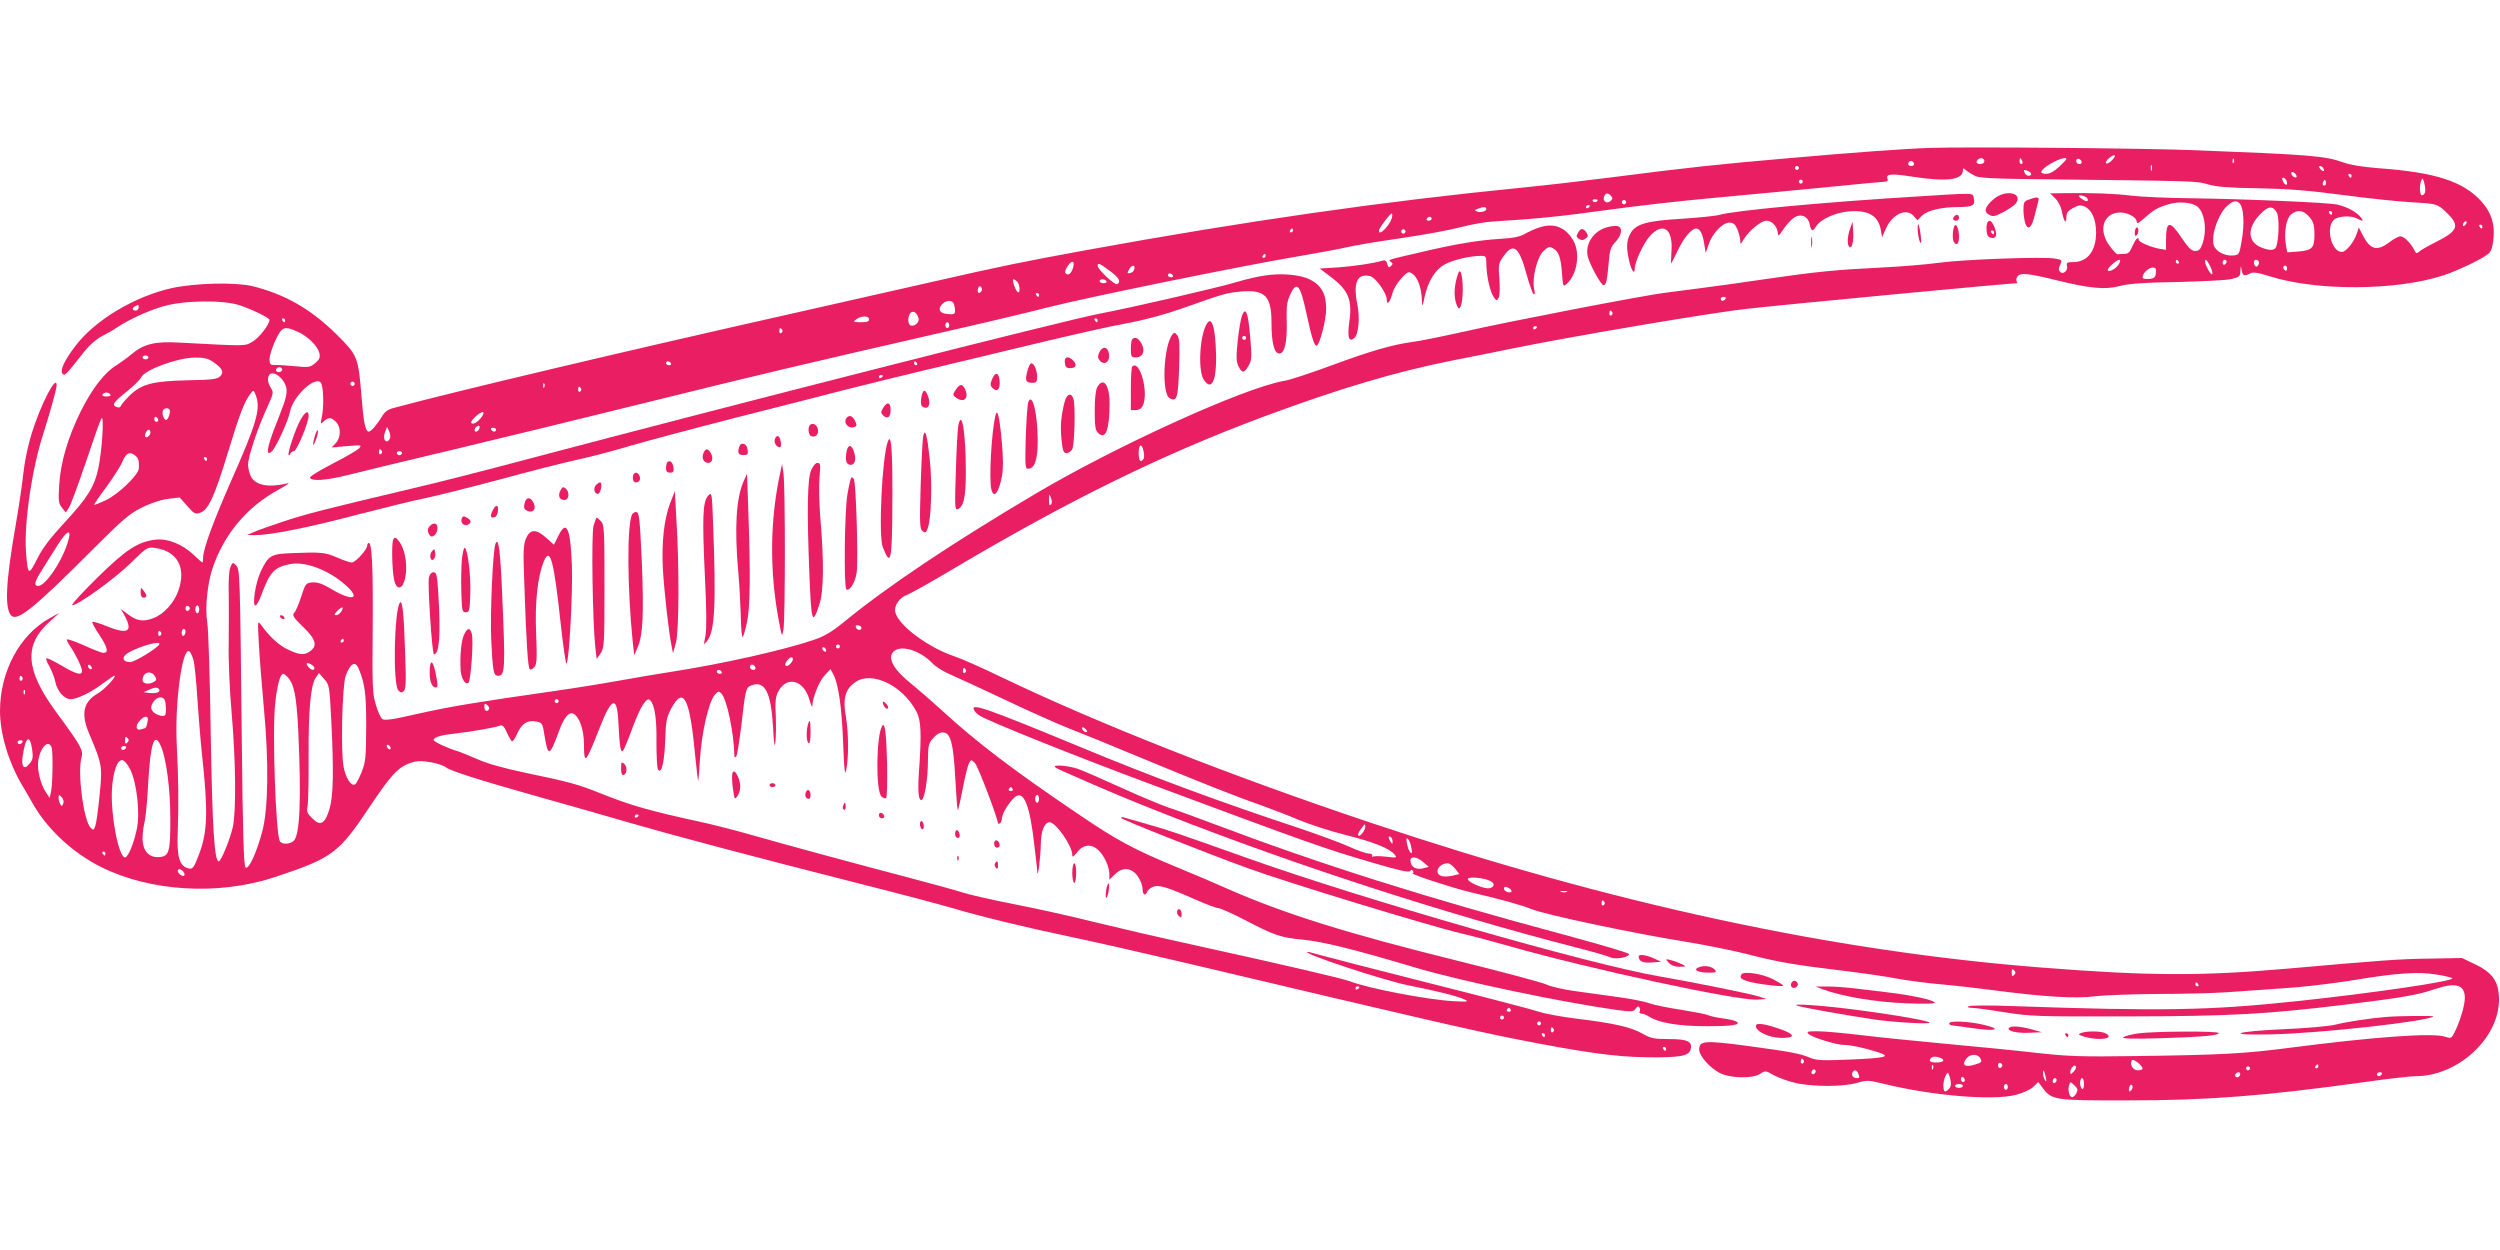 <?xml version="1.0" standalone="no"?>
<!DOCTYPE svg PUBLIC "-//W3C//DTD SVG 20010904//EN"
 "http://www.w3.org/TR/2001/REC-SVG-20010904/DTD/svg10.dtd">
<svg version="1.0" xmlns="http://www.w3.org/2000/svg"
 width="1280pt" height="640pt" viewBox="0 0 1280 640"
 preserveAspectRatio="xMidYMid meet">
<g transform="translate(0,640) scale(0.1,-0.1)"
fill="#e91e63" stroke="none">
<path d="M9890 5643 c-131 -4 -395 -23 -745 -54 -347 -30 -507 -47 -910 -99
-126 -16 -322 -39 -435 -50 -720 -71 -1416 -171 -2235 -320 -332 -61 -432 -81
-800 -165 -159 -36 -490 -111 -734 -166 -801 -180 -1719 -397 -2016 -478 -29
-7 -46 -20 -59 -43 -23 -39 -56 -78 -68 -78 -17 0 -27 49 -37 179 -17 206 -19
210 -130 321 -130 128 -263 204 -429 245 -89 21 -292 16 -412 -10 -192 -43
-396 -165 -496 -299 -56 -74 -79 -125 -63 -140 11 -11 13 -10 114 118 22 28
60 61 84 73 25 13 61 33 81 47 66 43 158 85 237 108 106 31 310 33 393 4 67
-23 150 -64 150 -74 -1 -24 -52 -90 -85 -110 -43 -25 -22 -25 -377 -6 -124 7
-182 -7 -244 -59 -21 -18 -56 -43 -76 -56 -62 -37 -126 -120 -184 -236 -68
-138 -104 -263 -111 -380 -5 -79 -3 -93 14 -114 l20 -25 16 25 c9 13 47 117
86 231 38 114 74 216 80 225 15 25 4 -162 -15 -252 -20 -96 -55 -153 -174
-281 -73 -79 -112 -130 -140 -186 -44 -88 -48 -85 -57 38 -10 145 29 416 87
598 36 112 70 236 70 253 0 60 -81 -96 -128 -247 -17 -53 -36 -142 -42 -200
-6 -58 -24 -179 -40 -270 -51 -292 -57 -427 -22 -462 31 -31 119 40 411 333
165 165 195 190 261 222 46 23 98 39 132 43 l58 7 39 -44 c35 -40 41 -43 67
-34 42 15 74 87 144 318 58 190 80 248 113 292 15 20 16 19 27 -10 26 -68 4
-143 -130 -445 -87 -198 -140 -342 -140 -384 0 -14 -2 -26 -4 -26 -2 0 -21 17
-42 37 -60 57 -135 87 -197 80 -92 -11 -151 -50 -300 -196 -76 -75 -133 -137
-127 -139 20 -7 215 132 299 215 85 83 86 83 127 77 112 -16 158 -100 118
-216 -21 -63 -75 -123 -129 -143 -52 -20 -85 -15 -133 22 l-33 25 21 -38 c42
-80 13 -94 -99 -48 -35 14 -66 23 -68 20 -3 -3 13 -33 36 -67 44 -66 49 -96
16 -91 -11 2 -55 19 -98 39 -43 19 -81 32 -84 29 -3 -2 4 -17 15 -33 28 -40
62 -110 62 -128 0 -25 -30 -17 -101 25 -37 22 -73 40 -79 40 -7 0 -2 -17 13
-42 13 -24 27 -60 31 -82 9 -45 46 -86 78 -86 34 1 105 35 165 81 29 21 55 39
58 39 16 0 -52 -73 -85 -91 -73 -42 -87 -103 -44 -204 67 -159 69 -166 54
-315 -7 -74 -17 -146 -22 -159 -8 -22 -10 -23 -24 -9 -36 36 -68 280 -47 358
11 39 0 58 -130 235 -157 215 -166 342 -34 461 l52 47 -50 -28 c-154 -85 -254
-271 -255 -473 0 -119 42 -260 113 -382 9 -14 34 -58 57 -98 74 -129 202 -248
347 -321 255 -127 604 -147 893 -51 291 97 324 121 480 355 123 184 156 217
238 236 36 8 131 -10 157 -31 22 -17 175 -66 460 -146 165 -46 384 -109 487
-139 215 -62 627 -172 1168 -309 206 -52 421 -109 478 -126 145 -43 388 -102
615 -149 105 -22 365 -81 577 -131 1233 -292 1468 -346 1695 -391 339 -67 506
-90 660 -92 174 -3 223 6 231 40 11 41 -16 53 -113 53 -73 0 -90 3 -136 29
-58 33 -149 53 -340 76 -71 9 -155 24 -188 35 -32 11 -289 78 -571 149 -282
71 -535 137 -563 145 -27 8 -51 14 -53 12 -12 -12 397 -147 519 -171 143 -28
253 -56 284 -71 28 -13 24 -14 -55 -10 -135 8 -438 66 -529 102 -41 15 -314
79 -791 184 -179 39 -415 94 -525 121 -110 28 -292 68 -405 90 -113 22 -230
49 -260 59 -30 10 -161 46 -290 80 -290 76 -631 169 -810 220 -74 21 -180 48
-235 60 -272 59 -365 86 -520 148 -115 46 -157 58 -388 106 -109 23 -195 47
-245 70 -42 18 -88 37 -102 41 -49 14 -120 48 -120 56 0 15 40 26 115 34 76 8
200 30 226 40 11 4 21 -5 34 -35 10 -23 22 -43 26 -46 4 -2 17 15 27 40 24 52
52 70 97 62 31 -6 33 -9 43 -73 18 -111 26 -108 76 29 23 62 48 93 69 85 32
-12 57 -82 57 -157 0 -109 8 -101 80 83 64 164 91 168 97 15 5 -108 11 -145
23 -132 4 5 27 58 49 119 41 110 72 158 90 140 23 -25 34 -95 32 -214 0 -69 3
-133 8 -141 18 -26 33 38 37 153 3 95 7 115 31 160 63 117 95 54 123 -248 7
-66 13 -121 14 -123 2 -1 6 44 9 100 9 147 44 299 76 340 18 20 21 21 34 8 29
-30 65 -204 67 -319 0 -9 3 -11 9 -5 5 5 16 74 26 154 22 196 24 200 53 211
68 26 100 -36 110 -214 5 -90 8 -110 12 -77 3 25 4 86 2 135 -4 71 -1 98 12
123 44 85 133 61 161 -43 8 -28 14 -40 14 -29 2 43 35 127 64 157 l29 31 15
-27 c26 -50 43 -169 50 -352 5 -137 9 -170 15 -140 14 63 13 193 -1 275 -17
95 -3 142 49 178 85 58 242 -18 312 -151 24 -46 27 -110 13 -310 -7 -100 -2
-152 15 -142 15 9 31 111 31 200 1 76 3 89 26 115 15 18 34 30 49 30 41 0 55
-52 65 -234 5 -87 10 -161 13 -163 2 -2 13 46 25 107 11 61 26 120 32 132 11
20 11 20 31 1 15 -15 118 -286 118 -310 0 -2 5 -1 10 2 6 3 10 16 10 28 1 24
46 94 72 110 41 26 71 -50 93 -243 8 -69 16 -134 16 -145 3 -38 17 80 18 145
1 67 19 110 45 110 32 0 116 -121 116 -167 0 -14 7 -10 26 15 32 40 74 43 110
7 30 -30 54 -84 54 -122 l0 -27 29 28 c40 39 87 34 118 -13 13 -19 23 -47 23
-62 0 -31 14 -39 24 -14 3 8 17 20 31 25 30 11 72 -2 223 -69 51 -22 101 -41
111 -41 10 0 70 -27 134 -60 151 -79 183 -90 296 -101 104 -10 259 -48 581
-144 228 -68 747 -177 1028 -216 76 -10 84 -10 96 6 9 13 15 15 20 7 4 -7 4
-16 1 -22 -3 -5 1 -10 10 -10 9 0 26 -7 38 -15 48 -31 149 -49 287 -49 138 -1
188 7 160 24 -8 5 -40 12 -70 16 -30 4 -63 11 -73 16 -10 5 -73 17 -140 28
-67 10 -140 25 -162 33 -22 9 -94 23 -160 32 -66 9 -167 23 -224 31 -58 8
-123 23 -145 34 -23 10 -223 64 -446 119 -573 142 -890 241 -1182 369 -62 28
-180 78 -263 112 -222 92 -305 137 -497 267 -342 231 -526 371 -708 538 -47
43 -113 100 -147 128 -96 75 -132 137 -98 171 36 36 134 7 197 -58 19 -20 62
-47 95 -60 32 -14 159 -72 281 -130 122 -58 270 -124 329 -147 60 -23 216 -87
348 -142 294 -122 509 -208 635 -251 52 -19 138 -52 190 -74 52 -22 160 -57
239 -77 144 -36 225 -68 252 -101 13 -16 10 -17 -48 -10 -33 4 -63 3 -65 -1
-3 -4 -3 -2 -2 5 2 7 -6 12 -19 12 -12 0 -58 16 -102 36 -44 20 -154 60 -245
91 -423 140 -747 260 -1145 425 -464 192 -543 219 -529 185 3 -9 16 -22 28
-30 44 -29 495 -210 891 -357 814 -303 871 -323 1119 -396 138 -41 191 -52
196 -44 5 9 9 9 14 1 4 -6 4 -11 -1 -12 -22 -1 196 -73 287 -95 177 -42 262
-65 325 -90 75 -29 515 -122 775 -164 107 -17 254 -47 325 -65 153 -40 246
-56 490 -85 99 -12 225 -30 280 -41 55 -10 156 -23 225 -29 69 -6 189 -20 267
-30 257 -34 421 -44 520 -31 49 6 195 11 324 12 129 0 288 4 354 9 66 5 195
14 286 20 91 5 249 24 350 40 231 39 343 46 436 30 40 -6 75 -15 78 -19 8 -15
-404 -75 -785 -116 -463 -49 -696 -53 -1470 -26 -113 4 -212 4 -220 -1 -10 -5
-6 -7 14 -8 15 0 92 -10 170 -23 133 -21 168 -22 631 -21 523 1 706 11 1103
59 301 37 379 50 466 80 110 37 156 24 156 -45 0 -38 -26 -124 -54 -178 -15
-29 -18 -30 -47 -20 -62 21 -358 0 -799 -57 -230 -30 -346 -36 -780 -42 -284
-4 -348 -2 -510 16 -102 12 -309 32 -460 46 -151 14 -349 34 -440 45 -91 11
-192 20 -225 20 -51 0 -57 -2 -45 -14 19 -18 142 -56 182 -56 33 0 99 -14 172
-37 72 -23 44 -30 -144 -38 -138 -6 -171 -4 -202 9 -52 22 -99 31 -322 61
-218 29 -246 27 -246 -19 0 -32 52 -91 104 -119 53 -28 169 -31 208 -5 26 17
28 17 70 -7 24 -13 73 -31 108 -39 86 -21 251 -21 319 0 49 14 58 14 135 -5
248 -61 558 -87 676 -57 38 10 76 27 90 41 l26 25 23 -31 c46 -61 60 -64 431
-63 413 0 700 22 1219 94 117 17 235 30 260 30 215 0 425 193 426 391 0 92
-32 139 -123 182 l-67 32 -165 -3 c-158 -2 -235 -8 -735 -52 -437 -38 -704
-37 -1250 6 -1076 84 -2201 327 -3435 741 -726 243 -1401 510 -1897 748 -95
46 -201 93 -235 104 -135 45 -287 158 -304 226 -8 34 21 76 62 90 16 6 122 65
234 132 599 355 1071 586 1588 779 396 147 680 231 977 290 99 19 232 46 295
59 296 61 1035 186 1205 204 267 29 1348 131 1382 131 2 0 1 5 -2 10 -4 6 -1
18 6 26 15 19 57 14 199 -21 170 -42 248 -49 321 -30 49 13 118 18 294 21 127
3 251 9 278 15 43 10 47 13 48 42 2 31 2 31 6 5 5 -30 14 -34 44 -18 14 8 38
5 98 -14 242 -77 649 -75 891 4 72 24 193 81 227 108 17 12 24 32 29 74 9 77
-9 137 -58 193 -93 106 -238 153 -533 174 -75 6 -141 16 -176 29 -94 34 -171
40 -764 63 -250 10 -1151 18 -1345 12z m922 -65 c-12 -12 -25 -18 -29 -14 -4
4 3 16 16 27 31 25 41 15 13 -13z m-652 -3 c0 -8 -9 -15 -20 -15 -20 0 -26 11
-13 23 12 13 33 7 33 -8z m194 0 c3 -8 1 -15 -4 -15 -6 0 -10 7 -10 15 0 8 2
15 4 15 2 0 6 -7 10 -15z m226 11 c0 -3 -17 -21 -37 -40 -25 -23 -48 -36 -65
-36 -36 0 -35 13 1 39 42 30 101 51 101 37z m78 -14 c2 -7 -3 -12 -12 -12 -9
0 -16 7 -16 16 0 17 22 14 28 -4z m779 -4 c-3 -8 -6 -5 -6 6 -1 11 2 17 5 13
3 -3 4 -12 1 -19z m-1637 -9 c0 -5 -7 -9 -15 -9 -15 0 -20 12 -9 23 8 8 24 -1
24 -14z m1217 -31 c-3 -7 -5 -2 -5 12 0 14 2 19 5 13 2 -7 2 -19 0 -25z
m-1807 12 c0 -5 -4 -10 -10 -10 -5 0 -10 5 -10 10 0 6 5 10 10 10 6 0 10 -4
10 -10z m2685 -1 c11 -17 -1 -21 -15 -4 -8 9 -8 15 -2 15 6 0 14 -5 17 -11z
m-1780 -41 c21 -9 101 -13 270 -15 871 -10 858 -9 920 -27 45 -13 109 -18 260
-20 152 -3 256 -11 435 -35 129 -17 282 -33 340 -36 139 -8 139 -8 188 -55 68
-66 58 -92 -58 -150 -36 -18 -73 -39 -82 -47 -15 -13 -18 -12 -28 9 -19 36
-52 68 -70 68 -9 0 -34 -13 -56 -30 -65 -49 -99 -39 -139 40 l-18 35 -10 -30
c-14 -44 -55 -95 -77 -95 -53 0 -84 126 -40 165 22 19 87 23 119 6 30 -17 36
-13 15 10 -23 26 -67 49 -114 61 -43 11 -471 29 -755 33 -115 1 -250 7 -300
13 -89 11 -198 15 -344 13 l-74 -1 26 -26 c15 -14 29 -43 33 -63 10 -53 23
-73 24 -35 0 25 7 34 34 49 28 15 39 17 60 7 36 -16 58 -66 58 -132 0 -95 -44
-152 -118 -152 -30 0 -35 -3 -31 -19 6 -24 -19 -47 -35 -31 -9 9 -9 18 0 36
11 24 9 26 -25 32 -57 11 -466 -4 -593 -21 -63 -9 -198 -20 -300 -25 -227 -11
-331 -21 -598 -60 -114 -17 -259 -37 -322 -45 -63 -8 -146 -19 -185 -24 -112
-14 -801 -147 -1025 -198 -113 -25 -234 -50 -270 -54 -101 -14 -207 -44 -413
-120 -106 -39 -214 -75 -242 -79 -204 -35 -860 -333 -1275 -579 -429 -254
-762 -477 -983 -659 -58 -47 -97 -70 -150 -88 -156 -53 -467 -123 -732 -164
-71 -11 -188 -31 -260 -44 -71 -13 -229 -39 -350 -56 -378 -54 -525 -78 -692
-116 -126 -29 -166 -34 -176 -25 -8 6 -23 39 -33 74 -17 55 -18 94 -16 367 3
313 -3 460 -19 460 -5 0 -9 -6 -9 -13 0 -21 -60 -87 -79 -87 -10 0 -45 12 -76
26 -61 26 -80 28 -231 22 -107 -4 -120 -12 -159 -94 -27 -58 -45 -174 -27
-174 6 0 20 25 31 56 43 115 64 138 142 155 78 18 202 -29 290 -108 80 -72 32
-83 -76 -18 -44 26 -69 35 -95 33 -34 -3 -36 -5 -58 -73 -12 -38 -28 -76 -36
-83 -11 -12 -4 -23 45 -71 66 -63 76 -98 37 -125 -30 -22 -54 -20 -113 8 -46
21 -94 65 -138 126 -18 24 -18 23 -12 -90 3 -63 15 -214 26 -335 26 -275 23
-518 -9 -635 -30 -111 -70 -196 -85 -181 -9 9 -14 174 -19 644 -9 882 -10 883
-30 903 -16 16 -18 16 -29 -12 -6 -16 -10 -70 -8 -124 1 -52 1 -169 0 -260 -2
-97 5 -246 15 -360 21 -242 24 -503 6 -585 -15 -64 -60 -175 -72 -175 -22 0
-33 166 -41 650 -4 283 -12 542 -18 574 -12 73 1 199 28 279 60 175 178 314
341 402 36 20 56 34 45 31 -99 -24 -166 -12 -190 34 -8 16 -15 43 -15 61 0 39
48 184 96 289 35 77 36 80 20 105 -20 31 -18 69 5 73 26 5 68 -36 75 -74 5
-29 -2 -57 -34 -138 -49 -122 -68 -184 -58 -194 4 -4 15 2 23 13 25 33 81 157
88 198 15 77 125 181 157 149 14 -14 18 -126 5 -181 -7 -33 -6 -34 11 -18 24
22 38 21 62 -3 27 -27 26 -80 -1 -109 l-21 -22 79 7 c75 6 77 6 61 -12 -9 -9
-70 -45 -135 -78 -65 -34 -117 -65 -116 -71 5 -21 84 -15 199 14 66 17 308 75
539 130 231 55 674 163 985 240 569 141 828 202 1505 357 204 46 449 104 545
129 189 49 1002 215 1295 264 99 17 207 37 240 45 33 8 157 29 275 46 118 17
258 43 310 57 52 14 127 27 165 29 209 12 365 28 585 59 135 19 371 46 525 60
154 14 416 39 582 55 167 17 309 30 318 30 9 0 12 6 9 15 -10 25 20 27 124 11
178 -28 262 -18 262 32 0 13 2 13 18 -1 9 -8 31 -21 47 -29z m269 26 c20 -8
21 -24 2 -24 -8 0 -16 7 -20 15 -6 17 -4 18 18 9z m1374 -23 c3 -8 -1 -12 -9
-9 -7 2 -15 10 -17 17 -3 8 1 12 9 9 7 -2 15 -10 17 -17z m282 -1 c0 -5 -2
-10 -4 -10 -3 0 -8 5 -11 10 -3 6 -1 10 4 10 6 0 11 -4 11 -10z m-333 -25 c9
-25 -4 -29 -17 -6 -7 15 -7 21 0 21 6 0 13 -7 17 -15z m709 -61 c-3 -8 -10
-14 -16 -14 -11 0 -14 49 -3 76 5 15 9 12 16 -15 4 -18 6 -40 3 -47z m-3186
56 c0 -5 -4 -10 -10 -10 -5 0 -10 5 -10 10 0 6 5 10 10 10 6 0 10 -4 10 -10z
m2676 -17 c-10 -10 -19 5 -10 18 6 11 8 11 12 0 2 -7 1 -15 -2 -18z m-3657
-57 c9 -10 8 -16 -4 -26 -19 -16 -41 1 -32 24 8 20 21 20 36 2z m2425 -2 c17
-6 22 -24 8 -24 -5 0 -17 7 -28 15 -19 15 -8 20 20 9z m-2494 -18 c0 -11 -19
-15 -25 -6 -3 5 1 10 9 10 9 0 16 -2 16 -4z m144 -17 c-3 -5 -10 -7 -15 -3 -5
3 -7 10 -3 15 3 5 10 7 15 3 5 -3 7 -10 3 -15z m2918 -11 c44 -22 61 -122 34
-198 -10 -27 -18 -35 -37 -35 -18 0 -34 15 -69 67 -61 92 -80 89 -80 -13 l0
-48 -32 5 c-43 7 -108 35 -108 46 0 21 -16 4 -32 -32 -13 -32 -22 -40 -42 -40
-14 0 -29 -1 -33 -2 -5 -1 -23 17 -40 41 -62 80 -36 170 50 173 40 1 87 -24
87 -48 0 -12 11 -6 39 19 48 43 72 57 131 73 45 12 100 9 132 -8z m227 8 c19
-23 23 -106 9 -186 -13 -74 -13 -75 -45 -78 -42 -4 -91 22 -99 54 -14 55 27
167 75 205 28 23 44 24 60 5z m-3329 -10 c0 -3 -4 -8 -10 -11 -5 -3 -10 -1
-10 4 0 6 5 11 10 11 6 0 10 -2 10 -4z m-530 -15 c0 -13 -27 -21 -47 -14 -15
6 -15 7 3 14 27 11 44 11 44 0z m4048 -21 c13 -25 10 -137 -4 -174 -8 -20 -34
-20 -79 -2 -68 29 -70 99 -4 168 42 44 66 47 87 8z m166 -21 c21 -25 26 -41
26 -89 0 -70 -11 -82 -85 -88 l-54 -4 -7 36 c-11 63 1 137 26 158 33 27 65 22
94 -13z m116 21 c0 -5 -2 -10 -4 -10 -3 0 -8 5 -11 10 -3 6 -1 10 4 10 6 0 11
-4 11 -10z m-4814 -28 c-14 -41 -66 -92 -66 -64 0 14 61 94 67 89 2 -3 2 -14
-1 -25z m204 -2 c0 -5 -7 -10 -16 -10 -8 0 -12 5 -9 10 3 6 10 10 16 10 5 0 9
-4 9 -10z m5292 -32 c-7 -7 -12 -8 -12 -2 0 14 12 26 19 19 2 -3 -1 -11 -7
-17z m88 -8 c0 -5 -2 -10 -4 -10 -3 0 -8 5 -11 10 -3 6 -1 10 4 10 6 0 11 -4
11 -10z m-6090 -20 c0 -5 -5 -10 -11 -10 -5 0 -7 5 -4 10 3 6 8 10 11 10 2 0
4 -4 4 -10z m574 -11 c-3 -5 -10 -7 -15 -3 -5 3 -7 10 -3 15 3 5 10 7 15 3 5
-3 7 -10 3 -15z m-714 -119 c0 -5 -5 -10 -11 -10 -5 0 -7 5 -4 10 3 6 8 10 11
10 2 0 4 -4 4 -10z m4370 -40 c-12 -23 -49 -45 -58 -35 -8 7 44 55 59 55 6 0
6 -7 -1 -20z m305 10 c3 -5 1 -10 -4 -10 -6 0 -11 5 -11 10 0 6 2 10 4 10 3 0
8 -4 11 -10z m160 -21 c9 -17 14 -36 12 -42 -4 -12 -37 44 -37 63 0 18 9 11
25 -21z m85 22 c0 -6 -4 -13 -10 -16 -5 -3 -10 1 -10 9 0 9 5 16 10 16 6 0 10
-4 10 -9z m163 3 c9 -9 -4 -35 -14 -28 -5 3 -9 12 -9 20 0 14 12 19 23 8z
m-6068 -31 c-8 -32 -25 -47 -39 -33 -5 5 -2 19 8 34 22 35 40 34 31 -1z m186
-19 c48 -35 60 -56 39 -69 -12 -7 -100 76 -100 94 0 17 9 14 61 -25z m127 9
c-2 -10 -11 -19 -21 -21 -16 -3 -17 -1 -7 17 13 25 33 28 28 4z m5902 1 c0 -8
-4 -12 -10 -9 -5 3 -10 10 -10 16 0 5 5 9 10 9 6 0 10 -7 10 -16z m-672 -21
c-2 -23 -8 -29 -35 -31 -21 -2 -33 1 -33 9 0 20 31 49 52 49 15 0 19 -6 16
-27z m-5033 -13 c3 -5 -1 -10 -9 -10 -9 0 -16 5 -16 10 0 6 4 10 9 10 6 0 13
-4 16 -10z m-797 -32 c14 -14 17 -62 3 -54 -12 8 -32 66 -22 66 4 0 12 -5 19
-12z m457 2 c3 -5 -3 -10 -14 -10 -12 0 -21 5 -21 10 0 6 6 10 14 10 8 0 18
-4 21 -10z m-639 -49 c-12 -19 -24 -12 -19 10 4 13 9 17 15 11 6 -6 7 -15 4
-21z m294 -21 c0 -5 -2 -10 -4 -10 -3 0 -8 5 -11 10 -3 6 -1 10 4 10 6 0 11
-4 11 -10z m3515 -20 c-3 -5 -10 -10 -16 -10 -5 0 -9 5 -9 10 0 6 7 10 16 10
8 0 12 -4 9 -10z m-3951 -26 c3 -9 6 -25 6 -35 0 -17 -6 -20 -37 -17 -43 3
-54 25 -28 52 21 20 51 21 59 0z m-4174 -19 c0 -8 -7 -15 -15 -15 -26 0 -18
20 13 29 1 1 2 -6 2 -14z m3993 -55 c6 -22 -25 -46 -43 -35 -14 9 -12 49 2 63
14 14 33 1 41 -28z m3552 31 c3 -5 1 -12 -5 -16 -5 -3 -10 1 -10 9 0 18 6 21
15 7z m-3805 -36 c0 -11 -11 -15 -42 -15 -40 1 -42 2 -24 15 26 20 66 19 66 0z
m-2990 -5 c0 -5 -2 -10 -4 -10 -3 0 -8 5 -11 10 -3 6 -1 10 4 10 6 0 11 -4 11
-10z m3400 -25 c0 -8 -4 -15 -10 -15 -5 0 -10 7 -10 15 0 8 5 15 10 15 6 0 10
-7 10 -15z m3010 -9 c0 -3 -4 -8 -10 -11 -5 -3 -10 -1 -10 4 0 6 5 11 10 11 6
0 10 -2 10 -4z m-6345 -25 c51 -23 101 -72 110 -108 5 -23 2 -32 -21 -52 -26
-22 -33 -23 -104 -16 -41 4 -87 7 -102 6 -24 0 -28 4 -28 30 0 16 13 59 29 94
34 73 46 78 116 46z m2480 10 c3 -5 1 -12 -5 -16 -5 -3 -10 1 -10 9 0 18 6 21
15 7z m-3245 -141 c0 -5 -7 -10 -15 -10 -8 0 -15 5 -15 10 0 6 7 10 15 10 8 0
15 -4 15 -10z m330 -22 c48 -33 59 -54 37 -75 -14 -14 -41 -18 -164 -20 -180
-4 -238 -19 -298 -77 -23 -23 -44 -47 -46 -54 -3 -8 -11 -11 -22 -6 -26 10
-17 24 54 81 35 28 67 60 72 71 17 38 184 100 273 101 48 1 68 -4 94 -21z
m2345 -8 c3 -5 -1 -10 -9 -10 -9 0 -16 5 -16 10 0 6 4 10 9 10 6 0 13 -4 16
-10z m-1991 -29 c3 -5 -1 -11 -9 -15 -15 -6 -29 7 -18 18 9 9 21 8 27 -3z
m370 -82 c-3 -5 -10 -7 -15 -3 -5 3 -7 10 -3 15 3 5 10 7 15 3 5 -3 7 -10 3
-15z m973 -11 c-3 -8 -6 -5 -6 6 -1 11 2 17 5 13 3 -3 4 -12 1 -19z m188 -7
c3 -5 1 -12 -5 -16 -5 -3 -10 1 -10 9 0 18 6 21 15 7z m-2410 -31 c4 -6 -5
-10 -20 -10 -15 0 -24 4 -20 10 3 6 12 10 20 10 8 0 17 -4 20 -10z m305 -84
c0 -21 -11 -46 -20 -46 -12 0 -23 37 -15 50 9 15 35 12 35 -4z m1598 -28 c-19
-28 -45 -44 -55 -34 -9 8 41 56 59 56 6 0 5 -9 -4 -22z m-1658 -19 c0 -5 -4
-9 -10 -9 -5 0 -10 7 -10 16 0 8 5 12 10 9 6 -3 10 -10 10 -16z m1644 -44 c-6
-16 -24 -21 -24 -7 0 11 11 22 21 22 5 0 6 -7 3 -15z m-457 -49 c-4 -9 -11
-16 -16 -16 -15 0 -19 23 -9 50 l10 25 10 -22 c6 -12 8 -29 5 -37z m543 44 c0
-5 -4 -10 -9 -10 -6 0 -13 5 -16 10 -3 6 1 10 9 10 9 0 16 -4 16 -10z m-1770
-14 c0 -15 -18 -31 -26 -23 -7 7 7 37 17 37 5 0 9 -6 9 -14z m5085 -96 c7 -31
1 -50 -16 -50 -5 0 -9 18 -9 40 0 47 16 53 25 10z m-3900 1 c3 -5 1 -12 -5
-16 -5 -3 -10 1 -10 9 0 18 6 21 15 7z m103 -12 c-2 -6 -8 -10 -13 -10 -5 0
-11 4 -13 10 -2 6 4 11 13 11 9 0 15 -5 13 -11z m-1366 -11 c17 -14 21 -27 19
-66 -2 -34 -105 -133 -171 -164 -30 -14 -56 -24 -58 -23 -2 2 26 43 62 91 36
49 74 108 83 131 19 44 37 53 65 31z m368 -18 c0 -5 -2 -10 -4 -10 -3 0 -8 5
-11 10 -3 6 -1 10 4 10 6 0 11 -4 11 -10z m4320 -234 c-7 -7 -10 1 -9 25 0 32
1 33 10 10 6 -16 6 -28 -1 -35z m-5036 -202 c-32 -98 -113 -214 -148 -214 -24
0 -20 20 16 77 18 29 55 87 81 129 54 87 79 91 51 8z m628 -329 c0 -5 -5 -11
-11 -13 -6 -2 -11 4 -11 13 0 9 5 15 11 13 6 -2 11 -8 11 -13z m48 -5 c0 -11
-4 -20 -10 -20 -5 0 -10 9 -10 20 0 11 5 20 10 20 6 0 10 -9 10 -20z m728 -10
c-7 -11 -19 -20 -27 -20 -11 0 -10 5 4 20 10 11 22 20 27 20 4 0 3 -9 -4 -20z
m2663 -85 c-1 -15 -24 -12 -29 3 -3 9 2 13 12 10 10 -1 17 -7 17 -13z m-3461
-19 c0 -8 -4 -18 -10 -21 -5 -3 -10 3 -10 14 0 12 5 21 10 21 6 0 10 -6 10
-14z m-125 -5 c3 -5 1 -12 -5 -16 -5 -3 -10 1 -10 9 0 18 6 21 15 7z m935 -41
c0 -5 -5 -10 -11 -10 -5 0 -7 5 -4 10 3 6 8 10 11 10 2 0 4 -4 4 -10z m-945
-20 c-14 -22 -126 -90 -149 -90 -31 0 -43 17 -25 36 34 33 191 82 174 54z
m3485 -10 c0 -5 -4 -10 -10 -10 -5 0 -10 5 -10 10 0 6 5 10 10 10 6 0 10 -4
10 -10z m-70 -21 c0 -6 -4 -7 -10 -4 -5 3 -10 11 -10 16 0 6 5 7 10 4 6 -3 10
-11 10 -16z m-3240 -47 c6 -20 15 -107 20 -192 6 -85 16 -216 24 -290 32 -294
29 -399 -15 -514 -27 -72 -33 -79 -58 -71 -43 13 -56 59 -51 185 5 144 4 266
-5 445 -11 213 28 503 64 480 6 -3 15 -22 21 -43z m3060 -17 c-7 -8 -16 -15
-21 -15 -14 0 -10 17 8 36 20 20 32 1 13 -21z m-2440 -25 c0 -14 -14 -12 -28
2 -19 19 -14 30 8 18 11 -6 20 -15 20 -20z m-1140 -1 c0 -6 -4 -7 -10 -4 -5 3
-10 11 -10 16 0 6 5 7 10 4 6 -3 10 -11 10 -16z m1368 -6 c31 -78 37 -125 37
-293 -1 -159 -3 -180 -23 -232 -13 -32 -28 -61 -34 -64 -19 -12 -48 32 -59 91
-15 79 -7 417 11 465 25 67 50 79 68 33z m2030 9 c2 -7 -3 -12 -12 -12 -9 0
-16 7 -16 16 0 17 22 14 28 -4z m1077 -11 c3 -5 1 -12 -5 -16 -5 -3 -10 1 -10
9 0 18 6 21 15 7z m-1250 -11 c3 -5 -1 -10 -9 -10 -9 0 -16 5 -16 10 0 6 4 10
9 10 6 0 13 -4 16 -10z m-2901 -23 c8 -14 8 -20 -4 -27 -26 -17 -60 -12 -60 8
0 41 43 53 64 19z m679 -4 c34 -38 45 -98 54 -273 16 -351 9 -533 -23 -565
-19 -18 -60 -20 -71 -2 -21 32 -40 566 -24 704 10 96 26 153 41 153 4 0 14 -8
23 -17z m223 -219 c13 -261 11 -389 -9 -456 -23 -77 -47 -90 -88 -48 -27 26
-30 35 -24 63 3 18 6 131 5 252 -1 237 10 364 36 404 l17 25 27 -31 c26 -29
27 -34 36 -209z m-1581 217 c3 -5 1 -12 -5 -16 -5 -3 -10 1 -10 9 0 18 6 21
15 7z m700 -61 c8 -14 -17 -22 -52 -18 l-28 4 25 11 c32 15 47 16 55 3z m-688
-22 c-3 -8 -6 -5 -6 6 -1 11 2 17 5 13 3 -3 4 -12 1 -19z m717 -34 c7 -19 8
-69 1 -76 -11 -11 -56 5 -66 24 -8 14 -6 25 6 44 18 27 50 32 59 8z m2016 -4
c0 -5 -4 -10 -10 -10 -5 0 -10 5 -10 10 0 6 5 10 10 10 6 0 10 -4 10 -10z
m-356 -41 c-10 -16 -24 -9 -24 12 0 18 2 19 15 9 8 -7 12 -16 9 -21z m-1749
-66 c-8 -33 -4 -29 -32 -37 -28 -9 -32 18 -6 46 26 28 47 23 38 -9z m4811 -50
c-7 -7 -26 7 -26 19 0 6 6 6 15 -2 9 -7 13 -15 11 -17z m-4914 -55 c-9 -9 -12
-7 -12 12 0 19 3 21 12 12 9 -9 9 -15 0 -24z m-487 -38 c5 -37 3 -50 -13 -69
-28 -36 -44 -19 -36 37 15 103 37 116 49 32z m-50 40 c-3 -5 -10 -10 -16 -10
-5 0 -9 5 -9 10 0 6 7 10 16 10 8 0 12 -4 9 -10z m710 -23 c27 -65 47 -220 47
-362 1 -176 -6 -199 -55 -203 -54 -5 -87 31 -87 95 0 26 5 66 11 88 5 22 14
112 18 200 12 205 32 263 66 182z m-561 -3 c8 -20 6 -190 -3 -229 l-7 -30 -18
27 c-29 43 -47 119 -40 163 10 69 52 111 68 69z m1736 -5 c0 -6 -4 -7 -10 -4
-5 3 -10 11 -10 16 0 6 5 7 10 4 6 -3 10 -11 10 -16z m-1355 1 c-3 -5 -10 -10
-16 -10 -5 0 -9 5 -9 10 0 6 7 10 16 10 8 0 12 -4 9 -10z m22 -110 c33 -67 51
-222 34 -302 -15 -75 -45 -148 -61 -148 -32 0 -74 216 -67 345 5 94 28 158 54
153 10 -2 28 -23 40 -48z m4518 -100 c3 -5 -1 -10 -10 -10 -9 0 -13 5 -10 10
3 6 8 10 10 10 2 0 7 -4 10 -10z m-4861 -74 c-5 -14 -9 -15 -15 -4 -5 7 -9 22
-9 33 0 17 2 18 15 4 9 -9 13 -23 9 -33z m4996 24 c0 -11 -4 -20 -10 -20 -5 0
-10 9 -10 20 0 11 5 20 10 20 6 0 10 -9 10 -20z m-2050 -84 c0 -3 -4 -8 -10
-11 -5 -3 -10 -1 -10 4 0 6 5 11 10 11 6 0 10 -2 10 -4z m3720 -59 c0 -19 -27
-53 -35 -45 -4 4 1 18 12 32 21 29 23 31 23 13z m140 -75 c0 -15 -2 -15 -10
-2 -13 20 -13 33 0 25 6 -3 10 -14 10 -23z m96 -32 c5 -26 4 -32 -4 -25 -7 6
-15 26 -18 45 -5 26 -4 32 4 25 7 -6 15 -26 18 -45z m-6686 -30 c0 -5 -2 -10
-4 -10 -3 0 -8 5 -11 10 -3 6 -1 10 4 10 6 0 11 -4 11 -10z m6747 -44 l28 -24
-29 -8 c-35 -8 -60 5 -64 35 -5 29 29 28 65 -3z m163 -33 l22 -28 -33 -8 c-18
-5 -43 -6 -56 -3 -44 12 -20 65 29 66 9 0 26 -12 38 -27z m-6511 -16 c6 -8 8
-17 4 -20 -7 -8 -33 11 -33 24 0 13 16 11 29 -4z m6694 -49 c23 -12 17 -32 -9
-36 -29 -4 -117 35 -108 49 7 12 87 4 117 -13z m97 -38 c8 -5 11 -12 8 -16
-10 -9 -38 3 -38 16 0 12 10 13 30 0z m293 -17 c-7 -2 -21 -2 -30 0 -10 3 -4
5 12 5 17 0 24 -2 18 -5z m192 -52 c3 -5 1 -12 -5 -16 -5 -3 -10 1 -10 9 0 18
6 21 15 7z m2097 -373 c-9 -9 -12 -7 -12 12 0 19 3 21 12 12 9 -9 9 -15 0 -24z
m943 -48 c3 -5 1 -10 -4 -10 -6 0 -11 5 -11 10 0 6 2 10 4 10 3 0 8 -4 11 -10z
m-4295 -14 c0 -3 -4 -8 -10 -11 -5 -3 -10 -1 -10 4 0 6 5 11 10 11 6 0 10 -2
10 -4z m775 -116 c3 -5 -1 -10 -10 -10 -9 0 -13 5 -10 10 3 6 8 10 10 10 2 0
7 -4 10 -10z m-35 -40 c0 -5 -4 -10 -10 -10 -5 0 -10 5 -10 10 0 6 5 10 10 10
6 0 10 -4 10 -10z m190 -30 c0 -5 -4 -10 -10 -10 -5 0 -10 5 -10 10 0 6 5 10
10 10 6 0 10 -4 10 -10z m65 -29 c3 -5 1 -12 -5 -16 -5 -3 -10 1 -10 9 0 18 6
21 15 7z m-45 -31 c0 -5 -2 -10 -4 -10 -3 0 -8 5 -11 10 -3 6 -1 10 4 10 6 0
11 -4 11 -10z m620 -70 c0 -5 -2 -10 -4 -10 -3 0 -8 5 -11 10 -3 6 -1 10 4 10
6 0 11 -4 11 -10z m1610 -50 c9 -17 6 -21 -30 -31 -49 -15 -67 -3 -44 29 19
27 60 29 74 2z m-206 4 c28 -11 17 -24 -19 -24 -33 0 -43 8 -28 23 8 9 27 9
47 1z m-699 -13 c3 -5 1 -12 -5 -16 -5 -3 -10 1 -10 9 0 18 6 21 15 7z m1735
-43 c0 -4 -11 -8 -24 -8 -26 0 -43 30 -31 51 7 11 55 -26 55 -43z m-718 17 c0
-5 -5 -11 -11 -13 -6 -2 -11 4 -11 13 0 9 5 15 11 13 6 -2 11 -8 11 -13z
m-355 -17 c-3 -8 -6 -5 -6 6 -1 11 2 17 5 13 3 -3 4 -12 1 -19z m719 -16 c-14
-14 -16 -14 -16 -1 0 20 23 44 29 28 2 -6 -4 -18 -13 -27z m1254 28 c0 -5 -5
-10 -11 -10 -5 0 -7 5 -4 10 3 6 8 10 11 10 2 0 4 -4 4 -10z m-350 -10 c0 -5
-4 -10 -10 -10 -5 0 -10 5 -10 10 0 6 5 10 10 10 6 0 10 -4 10 -10z m-2225
-21 c-10 -15 -25 -10 -19 6 4 8 10 12 15 9 5 -3 7 -10 4 -15z m219 -5 c8 -22
8 -24 -8 -24 -18 0 -29 16 -21 30 9 15 22 12 29 -6z m960 -19 c5 -22 4 -26 -4
-15 -5 8 -10 24 -10 34 0 26 6 18 14 -19z m-490 -53 c-6 -9 -16 -18 -22 -20
-16 -5 -16 52 0 81 11 21 12 21 22 -12 6 -22 6 -39 0 -49z m1486 70 c0 -13
-12 -22 -22 -16 -10 6 -1 24 13 24 5 0 9 -4 9 -8z m725 -2 c-3 -5 -10 -10 -16
-10 -5 0 -9 5 -9 10 0 6 7 10 16 10 8 0 12 -4 9 -10z m-2135 -31 c0 -5 -4 -9
-10 -9 -5 0 -10 7 -10 16 0 8 5 12 10 9 6 -3 10 -10 10 -16z m470 2 c0 -6 -4
-13 -10 -16 -5 -3 -10 1 -10 9 0 9 5 16 10 16 6 0 10 -4 10 -9z m140 -22 c0
-17 -4 -28 -10 -24 -5 3 -10 17 -10 31 0 13 5 24 10 24 6 0 10 -14 10 -31z
m-40 -48 c-6 -12 -17 -20 -23 -18 -14 4 -21 42 -12 65 5 14 8 13 26 -5 18 -17
19 -24 9 -42z m-580 39 c0 -5 -9 -10 -20 -10 -11 0 -20 5 -20 10 0 6 9 10 20
10 11 0 20 -4 20 -10z m230 -5 c0 -8 -4 -15 -10 -15 -5 0 -10 7 -10 15 0 8 5
15 10 15 6 0 10 -7 10 -15z m631 -18 c-8 -8 -11 -7 -11 4 0 20 13 34 18 19 3
-7 -1 -17 -7 -23z"/>
<path d="M9815 5394 c-478 -29 -945 -73 -1010 -94 -16 -5 -103 -14 -193 -20
-185 -11 -240 -27 -266 -79 -19 -36 -20 -72 -4 -140 11 -47 28 -70 28 -36 0
34 45 130 77 166 67 74 119 39 111 -76 -2 -36 -3 -65 -2 -65 1 0 15 28 32 63
32 68 72 117 96 117 20 0 34 -27 42 -81 l7 -44 15 43 c19 57 71 112 106 112
21 0 30 -7 42 -35 7 -19 14 -45 14 -57 0 -21 1 -21 18 7 27 44 89 95 116 95
27 0 53 -26 58 -59 3 -23 4 -22 28 14 14 21 37 47 52 58 36 27 76 11 84 -33 7
-35 15 -37 31 -11 24 39 100 73 172 79 99 7 148 -23 161 -96 l6 -37 21 47 c34
75 107 105 143 60 l17 -20 24 24 c27 27 100 44 188 44 70 0 86 9 77 44 -7 30
17 29 -291 10z"/>
<path d="M10207 5380 c-45 -39 -52 -64 -22 -80 20 -11 30 -8 76 16 29 16 57
36 62 45 34 55 -59 69 -116 19z"/>
<path d="M10388 5378 c-25 -8 -28 -15 -28 -53 0 -24 5 -56 10 -70 14 -38 33
-20 49 47 7 29 15 61 18 71 5 19 -8 21 -49 5z"/>
<path d="M10007 5293 c-12 -11 -8 -23 8 -23 8 0 15 7 15 15 0 16 -12 20 -23 8z"/>
<path d="M10174 5256 c-3 -8 -4 -27 -2 -43 2 -20 9 -29 26 -31 25 -4 30 20 10
63 -13 28 -26 32 -34 11z m36 -46 c0 -5 -2 -10 -4 -10 -3 0 -8 5 -11 10 -3 6
-1 10 4 10 6 0 11 -4 11 -10z"/>
<path d="M9473 5231 c-15 -41 -17 -87 -3 -96 13 -8 22 33 18 86 l-3 44 -12
-34z"/>
<path d="M7883 5236 c-23 -7 -56 -22 -75 -33 -24 -15 -59 -22 -128 -26 -112
-7 -226 -26 -405 -68 -172 -40 -171 -39 -154 -50 11 -7 11 -11 1 -21 -10 -10
-14 -8 -19 10 -3 15 -11 21 -22 18 -52 -15 -148 -29 -230 -35 l-94 -6 53 -40
c95 -71 115 -119 98 -237 -10 -76 -2 -102 26 -79 22 19 30 104 15 176 -22 110
1 157 67 141 27 -7 84 -87 84 -118 0 -33 16 -18 28 26 6 25 27 60 47 81 33 35
36 37 57 23 26 -17 46 -73 48 -133 2 -40 2 -40 14 15 17 78 53 138 101 165 39
23 131 45 187 45 26 0 28 -3 28 -39 0 -57 18 -142 36 -169 15 -23 17 -24 27
-7 6 11 7 50 4 96 -6 69 -4 81 16 110 54 80 83 60 122 -82 15 -55 32 -102 37
-105 6 -4 8 5 3 26 -12 53 14 160 46 193 24 23 32 26 48 17 31 -16 42 -45 48
-126 6 -73 6 -74 25 -57 54 48 70 159 33 222 -40 68 -98 91 -172 67z"/>
<path d="M8230 5237 c-70 -18 -115 -85 -101 -149 9 -40 68 -148 81 -148 13 0
18 22 26 109 6 71 10 86 35 112 33 35 38 74 12 81 -10 3 -34 0 -53 -5z"/>
<path d="M9819 5244 c-3 -24 4 -71 12 -84 6 -10 7 3 3 35 -6 48 -13 69 -15 49z"/>
<path d="M10007 5244 c-9 -16 -12 -69 -4 -82 15 -23 27 -12 27 26 0 38 -13 71
-23 56z"/>
<path d="M8080 5209 c-10 -17 -9 -23 1 -30 18 -11 21 -11 39 1 11 7 12 14 4
27 -16 26 -31 27 -44 2z"/>
<path d="M9273 5160 c0 -25 2 -35 4 -22 2 12 2 32 0 45 -2 12 -4 2 -4 -23z"/>
<path d="M7466 5000 c-18 -49 -23 -104 -14 -140 12 -48 23 -51 32 -9 14 73 -1
197 -18 149z"/>
<path d="M6473 4989 c-34 -5 -99 -20 -145 -34 -92 -28 -553 -134 -693 -160
-172 -32 -1863 -462 -2950 -750 -198 -53 -454 -118 -570 -145 -452 -107 -546
-131 -661 -169 -66 -22 -135 -46 -154 -55 l-35 -15 42 -1 c75 0 275 39 523
105 135 35 290 73 345 84 55 11 226 54 380 95 154 42 334 88 400 102 66 14
188 46 270 71 83 24 326 89 540 144 215 54 460 117 545 139 85 22 270 67 410
101 140 33 401 96 580 139 179 43 390 91 470 105 92 17 195 45 280 75 214 76
231 81 302 87 125 11 158 -22 158 -159 0 -104 14 -158 40 -158 28 0 41 60 38
167 -2 70 1 97 16 131 35 77 53 57 85 -93 26 -121 40 -165 51 -165 16 0 50
130 50 189 0 75 -24 119 -81 149 -52 26 -146 35 -236 21z m-853 -229 c0 -5 -2
-10 -4 -10 -3 0 -8 5 -11 10 -3 6 -1 10 4 10 6 0 11 -4 11 -10z m-925 -220 c3
-5 1 -10 -4 -10 -6 0 -11 5 -11 10 0 6 2 10 4 10 3 0 8 -4 11 -10z m-175 -64
c0 -3 -4 -8 -10 -11 -5 -3 -10 -1 -10 4 0 6 5 11 10 11 6 0 10 -2 10 -4z"/>
<path d="M6359 4784 c-6 -16 -16 -74 -22 -129 -8 -83 -8 -106 4 -130 18 -37
29 -37 52 3 16 28 17 42 8 148 -11 126 -23 156 -42 108z m21 -114 c0 -5 -4
-10 -10 -10 -5 0 -10 5 -10 10 0 6 5 10 10 10 6 0 10 -4 10 -10z"/>
<path d="M6183 4748 c-39 -49 -52 -242 -20 -292 46 -69 72 11 61 181 -6 96
-21 136 -41 111z"/>
<path d="M6003 4688 c-46 -58 -57 -304 -14 -327 37 -20 43 1 48 155 4 118 2
153 -9 167 -12 15 -16 16 -25 5z"/>
<path d="M5797 4663 c-4 -3 -7 -26 -7 -50 0 -39 2 -43 25 -43 36 0 50 32 30
70 -15 29 -34 38 -48 23z"/>
<path d="M5628 4595 c-8 -19 -8 -28 2 -40 27 -33 60 -1 45 45 -9 28 -33 25
-47 -5z"/>
<path d="M5452 4543 c2 -22 8 -28 27 -28 30 0 37 17 16 39 -26 26 -47 20 -43
-11z"/>
<path d="M5260 4500 c-13 -48 -8 -60 26 -60 20 0 24 5 24 31 0 33 -15 69 -30
69 -5 0 -14 -18 -20 -40z"/>
<path d="M5797 4523 c-4 -3 -7 -55 -7 -115 l0 -108 25 0 c14 0 29 8 35 21 34
63 -14 242 -53 202z"/>
<path d="M5080 4460 c-11 -27 -11 -34 3 -48 23 -22 39 -4 35 38 -4 44 -22 48
-38 10z"/>
<path d="M5618 4418 c-8 -15 -13 -59 -13 -120 0 -78 3 -101 17 -114 38 -39 59
14 59 151 0 95 -32 137 -63 83z"/>
<path d="M4893 4404 c-16 -25 -16 -27 2 -40 40 -29 67 -4 47 42 -15 31 -27 30
-49 -2z"/>
<path d="M4717 4363 c-4 -24 -2 -40 6 -45 30 -19 45 11 28 55 -14 38 -27 34
-34 -10z"/>
<path d="M5451 4343 c-19 -74 -23 -125 -16 -194 6 -58 10 -69 26 -69 10 0 23
9 29 20 12 23 17 224 6 258 -11 34 -34 26 -45 -15z"/>
<path d="M5265 4342 c-4 -9 -10 -90 -13 -179 -4 -145 -3 -163 11 -163 35 0 51
47 50 151 -1 136 -28 241 -48 191z"/>
<path d="M4524 4315 c-15 -24 -16 -28 -2 -42 21 -21 38 -9 38 27 0 39 -16 46
-36 15z"/>
<path d="M1540 4253 c-25 -42 -70 -175 -62 -183 2 -3 7 1 9 8 3 6 11 12 18 12
14 0 75 145 75 180 0 31 -16 24 -40 -17z"/>
<path d="M5096 4270 c-20 -87 -33 -328 -20 -377 13 -48 38 -16 54 69 7 37 7
92 -1 178 -12 132 -23 174 -33 130z"/>
<path d="M4337 4263 c-24 -23 6 -62 38 -49 12 4 13 10 3 31 -11 24 -28 32 -41
18z"/>
<path d="M4906 4218 c-3 -18 -9 -122 -12 -232 -6 -168 -5 -198 7 -194 33 11
44 60 44 193 0 201 -21 328 -39 233z"/>
<path d="M4147 4224 c-12 -12 -8 -52 6 -57 22 -8 39 8 35 34 -3 23 -27 37 -41
23z"/>
<path d="M1611 4164 c-14 -49 -7 -56 9 -9 7 20 10 39 7 42 -3 3 -10 -12 -16
-33z"/>
<path d="M4727 4169 c-3 -13 -9 -125 -13 -249 -6 -201 -5 -227 9 -239 15 -11
18 -10 27 14 18 48 24 235 10 356 -13 123 -23 158 -33 118z"/>
<path d="M3967 4151 c-5 -19 9 -41 26 -41 12 0 4 53 -9 57 -6 2 -14 -5 -17
-16z"/>
<path d="M4546 4140 c-30 -79 -49 -484 -26 -542 42 -106 48 -73 49 252 1 249
-6 335 -23 290z"/>
<path d="M3786 4115 c-12 -32 -6 -45 20 -45 22 0 25 4 22 27 -3 31 -32 43 -42
18z"/>
<path d="M4334 4086 c-8 -43 0 -66 21 -66 22 0 29 25 19 62 -13 44 -32 46 -40
4z"/>
<path d="M3601 4078 c-10 -25 3 -48 26 -48 20 0 26 25 13 49 -14 27 -29 27
-39 -1z"/>
<path d="M3417 4034 c-4 -4 -7 -18 -7 -31 0 -17 6 -23 21 -23 16 0 20 5 17 27
-3 26 -18 39 -31 27z"/>
<path d="M4153 3993 c-19 -46 -22 -203 -9 -531 10 -251 15 -268 52 -154 22 67
23 223 4 442 -6 74 -8 168 -4 208 6 63 4 72 -10 72 -10 0 -23 -15 -33 -37z"/>
<path d="M3997 3990 c-55 -246 -58 -509 -10 -765 16 -87 17 -89 24 -50 10 51
10 745 0 805 l-7 45 -7 -35z"/>
<path d="M3240 3955 c0 -15 6 -25 14 -25 19 0 28 14 20 34 -10 25 -34 19 -34
-9z"/>
<path d="M3807 3935 c-38 -87 -47 -238 -27 -464 6 -63 11 -165 13 -227 1 -62
5 -109 10 -105 4 4 14 38 22 77 16 74 18 252 6 579 l-6 180 -18 -40z"/>
<path d="M4358 3954 c-3 -5 -12 -43 -19 -84 -15 -84 -19 -473 -6 -487 15 -14
46 35 53 84 9 60 -3 459 -14 479 -5 9 -12 13 -14 8z"/>
<path d="M3050 3915 c-14 -17 -5 -48 13 -43 14 5 23 58 9 58 -5 0 -15 -7 -22
-15z"/>
<path d="M2870 3890 c-15 -28 -6 -50 20 -50 24 0 28 41 6 59 -12 10 -17 8 -26
-9z"/>
<path d="M3432 3826 c-32 -83 -45 -200 -38 -341 7 -116 30 -324 45 -395 l7
-35 15 55 c16 63 17 395 2 635 l-8 140 -23 -59z"/>
<path d="M3625 3861 c-27 -31 -30 -108 -16 -411 9 -174 9 -271 3 -305 -10 -49
-10 -50 8 -27 40 49 47 183 31 601 -6 163 -6 163 -26 142z"/>
<path d="M2686 3823 c-5 -17 -3 -29 6 -34 34 -22 58 3 38 40 -15 29 -37 26
-44 -6z"/>
<path d="M2521 3784 c-13 -30 -9 -39 14 -31 15 7 22 57 7 57 -5 0 -14 -12 -21
-26z"/>
<path d="M3235 3763 c-25 -61 -23 -373 4 -643 l8 -75 17 39 c28 62 33 172 22
441 -10 217 -13 250 -27 253 -9 2 -20 -5 -24 -15z"/>
<path d="M2364 3745 c-8 -21 10 -39 30 -32 22 9 20 24 -4 37 -16 9 -22 8 -26
-5z"/>
<path d="M3039 3708 c-12 -44 -5 -492 9 -623 l7 -59 20 29 c19 28 20 47 20
343 0 287 -1 315 -18 333 -10 10 -20 19 -22 19 -2 0 -9 -19 -16 -42z"/>
<path d="M2202 3708 c-14 -14 -15 -28 -3 -47 13 -21 41 4 41 35 0 26 -19 31
-38 12z"/>
<path d="M2858 3655 l-22 -44 -38 34 c-52 48 -84 47 -105 -2 -13 -32 -15 -66
-9 -218 11 -327 19 -446 29 -452 6 -3 16 3 24 13 12 15 13 47 8 169 -7 158 7
293 40 372 32 76 51 3 86 -322 13 -118 26 -209 30 -203 14 24 32 368 27 505
-7 192 -28 235 -70 148z"/>
<path d="M2014 3639 c-10 -16 -7 -156 4 -209 10 -46 36 -51 51 -9 22 64 9 165
-28 210 -15 18 -19 20 -27 8z"/>
<path d="M2537 3616 c-14 -35 -28 -363 -22 -491 8 -165 12 -185 35 -185 36 0
38 33 21 420 -9 219 -19 295 -34 256z"/>
<path d="M2365 3538 c-3 -35 -5 -110 -3 -168 3 -97 4 -105 23 -105 18 0 20 8
23 95 3 95 -13 225 -28 235 -5 3 -11 -23 -15 -57z"/>
<path d="M2211 3577 c-16 -20 -6 -56 10 -40 6 6 9 21 7 33 -3 21 -4 22 -17 7z"/>
<path d="M2196 3443 c-7 -37 16 -393 26 -393 28 0 35 104 22 313 -6 93 -9 107
-24 107 -11 0 -20 -10 -24 -27z"/>
<path d="M2047 3314 c-29 -48 -36 -414 -8 -448 11 -13 17 -14 28 -5 11 10 13
45 7 203 -6 194 -14 269 -27 250z"/>
<path d="M1435 3240 c3 -5 11 -10 16 -10 6 0 7 5 4 10 -3 6 -11 10 -16 10 -6
0 -7 -4 -4 -10z"/>
<path d="M2375 3148 c-14 -34 -20 -102 -17 -174 2 -46 25 -85 41 -69 12 12 26
214 17 249 -9 35 -24 33 -41 -6z"/>
<path d="M2200 2957 c0 -49 12 -77 32 -77 11 0 10 19 -3 80 -14 65 -29 64 -29
-3z"/>
<path d="M10938 5234 c-5 -4 -8 -16 -8 -28 0 -14 3 -17 11 -9 6 6 9 19 7 28
-1 9 -6 13 -10 9z"/>
<path d="M720 3368 c0 -18 5 -28 15 -28 19 0 19 11 0 36 -14 18 -14 18 -15 -8z"/>
<path d="M4520 2805 c0 -18 19 -40 26 -32 4 4 0 15 -9 24 -9 10 -17 13 -17 8z"/>
<path d="M4136 2688 c-9 -36 -7 -86 4 -93 6 -4 10 17 10 54 0 65 -4 75 -14 39z"/>
<path d="M4517 2684 c-31 -51 -34 -331 -4 -362 9 -8 20 -12 24 -8 5 4 6 82 5
174 -4 157 -11 217 -25 196z"/>
<path d="M3180 2465 c0 -25 4 -35 13 -33 18 7 20 43 2 58 -13 11 -15 8 -15
-25z"/>
<path d="M5400 2475 c0 -3 19 -14 43 -24 242 -107 334 -145 532 -223 660 -259
1418 -505 2090 -678 88 -22 170 -46 182 -52 24 -12 95 1 94 17 -1 6 -148 49
-328 98 -710 190 -1251 361 -1803 570 -80 30 -180 67 -224 81 -43 15 -156 62
-250 105 -94 43 -193 86 -219 95 -46 15 -117 22 -117 11z"/>
<path d="M3749 2433 c-2 -25 0 -52 7 -93 5 -33 7 -34 20 -15 8 10 14 31 14 46
0 51 -38 108 -41 62z"/>
<path d="M3940 2380 c0 -5 7 -10 15 -10 8 0 15 5 15 10 0 6 -7 10 -15 10 -8 0
-15 -4 -15 -10z"/>
<path d="M4126 2344 c-7 -18 0 -34 15 -34 12 0 12 37 0 44 -5 3 -12 -1 -15
-10z"/>
<path d="M4317 2275 c-4 -8 -2 -17 3 -20 6 -4 10 3 10 14 0 25 -6 27 -13 6z"/>
<path d="M4500 2226 c0 -9 7 -16 16 -16 17 0 14 22 -4 28 -7 2 -12 -3 -12 -12z"/>
<path d="M5740 2212 c0 -7 425 -176 648 -257 199 -73 938 -298 1097 -335 50
-11 160 -41 245 -65 407 -116 1167 -280 1268 -273 l47 3 -40 13 c-47 15 -337
73 -509 103 -354 60 -1519 395 -2111 606 -363 129 -397 141 -510 173 -60 17
-116 33 -122 35 -7 2 -13 1 -13 -3z"/>
<path d="M4710 2181 c0 -11 5 -23 10 -26 6 -3 10 3 10 14 0 11 -4 23 -10 26
-5 3 -10 -3 -10 -14z"/>
<path d="M4890 2130 c0 -11 6 -20 14 -20 9 0 12 7 9 20 -3 11 -9 20 -14 20 -5
0 -9 -9 -9 -20z"/>
<path d="M5090 2081 c0 -12 6 -21 16 -21 9 0 14 7 12 17 -5 25 -28 28 -28 4z"/>
<path d="M4901 2004 c0 -11 3 -14 6 -6 3 7 2 16 -1 19 -3 4 -6 -2 -5 -13z"/>
<path d="M5094 1979 c-3 -6 -1 -16 5 -22 8 -8 11 -5 11 11 0 24 -5 28 -16 11z"/>
<path d="M5490 1930 c0 -27 5 -50 10 -50 6 0 10 23 10 50 0 28 -4 50 -10 50
-5 0 -10 -22 -10 -50z"/>
<path d="M5664 1846 c-3 -21 -4 -39 -1 -42 3 -4 9 10 13 30 3 21 4 39 1 42 -3
4 -9 -10 -13 -30z"/>
<path d="M6027 1736 c-3 -8 1 -20 9 -26 11 -10 14 -9 14 8 0 25 -16 37 -23 18z"/>
<path d="M8390 1503 c1 -25 20 -34 66 -31 l49 4 -37 17 c-39 18 -78 23 -78 10z"/>
<path d="M8544 1471 c13 -14 31 -21 55 -21 36 1 36 1 11 14 -14 7 -38 16 -55
20 -29 7 -29 7 -11 -13z"/>
<path d="M8699 1448 c-34 -13 -7 -28 50 -28 36 0 41 2 32 14 -15 18 -52 25
-82 14z"/>
<path d="M8916 1411 c-12 -18 1 -28 51 -40 64 -14 163 -25 163 -17 0 3 -23 17
-51 32 -57 29 -152 43 -163 25z"/>
<path d="M9177 1374 c-14 -14 -7 -35 11 -32 9 2 17 10 17 17 0 16 -18 25 -28
15z"/>
<path d="M9335 1334 c96 -36 270 -65 425 -71 111 -4 152 -2 145 5 -13 14 -121
37 -240 51 -49 6 -128 15 -174 21 -46 5 -109 10 -140 9 l-56 0 40 -15z"/>
<path d="M9205 1250 c30 -10 253 -49 393 -70 95 -14 289 -25 281 -16 -16 18
-439 80 -609 90 -69 4 -87 3 -65 -4z"/>
<path d="M12215 1193 c-79 -6 -201 -25 -257 -39 -31 -8 -144 -18 -255 -23
-262 -11 -321 -33 -73 -27 255 6 804 67 829 92 5 4 -181 3 -244 -3z"/>
<path d="M9980 1160 c0 -5 6 -10 13 -10 6 0 57 -7 112 -15 118 -17 148 -4 47
19 -80 18 -172 21 -172 6z"/>
<path d="M8990 1147 c0 -28 67 -60 127 -61 75 -1 77 16 6 42 -87 31 -133 38
-133 19z"/>
<path d="M10290 1140 c-25 -15 29 -31 98 -28 l67 3 -40 11 c-60 18 -110 23
-125 14z"/>
<path d="M10655 1111 c-17 -7 -14 -10 20 -20 77 -21 155 -8 106 18 -23 13 -97
13 -126 2z"/>
<path d="M10947 1109 c-32 -5 -65 -13 -75 -19 -12 -8 36 -10 183 -6 220 7 305
14 305 27 0 11 -335 9 -413 -2z"/>
<path d="M10575 1100 c3 -5 8 -10 11 -10 2 0 4 5 4 10 0 6 -5 10 -11 10 -5 0
-7 -4 -4 -10z"/>
</g>
</svg>
